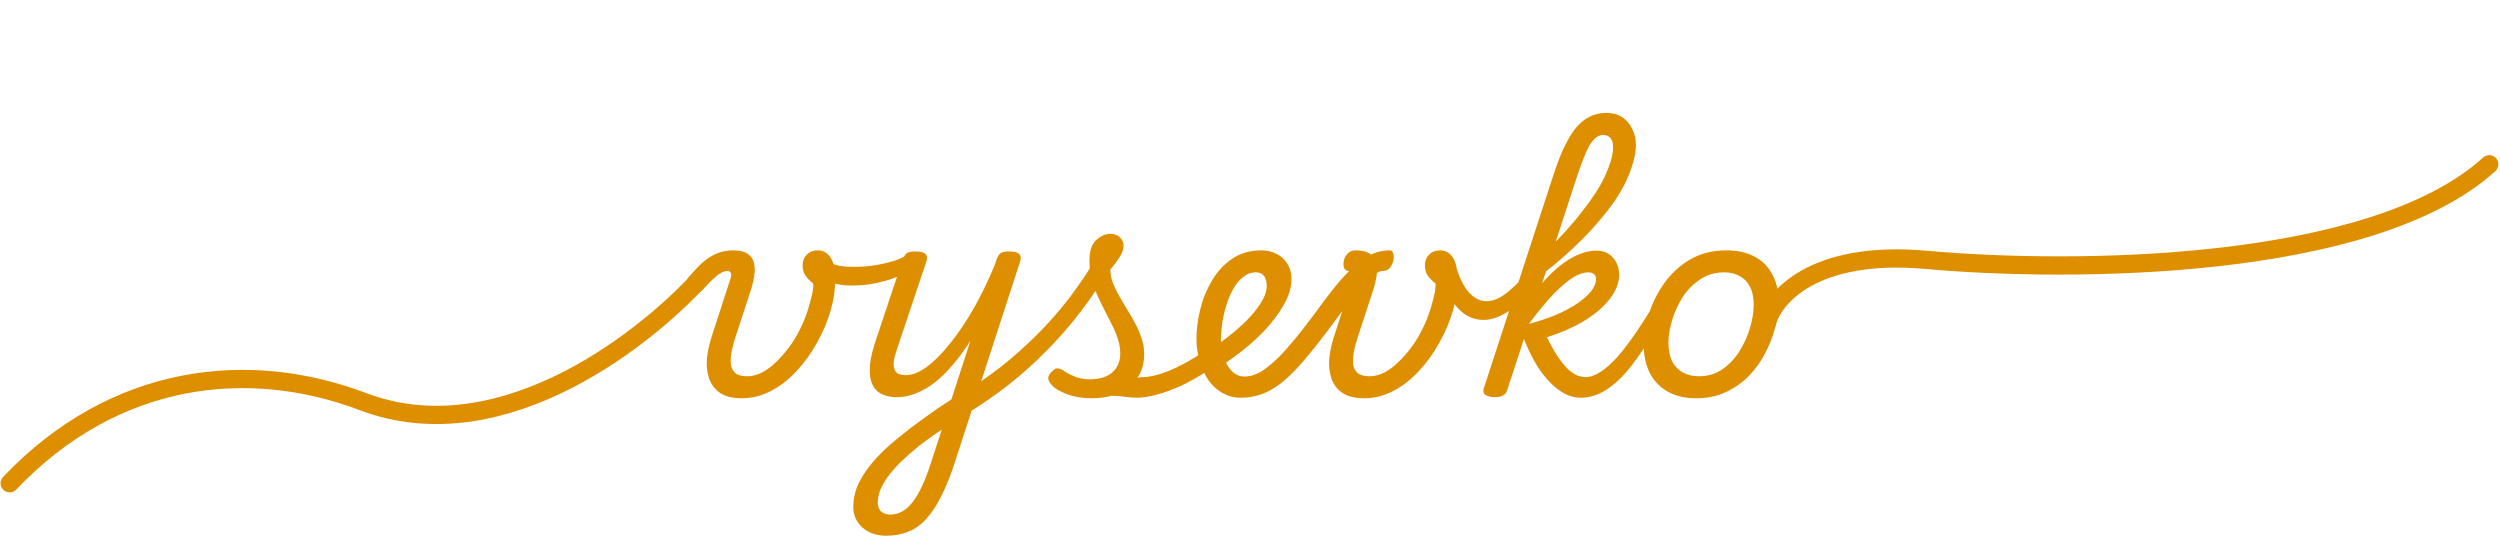 <?xml version="1.0" encoding="UTF-8"?> <svg xmlns="http://www.w3.org/2000/svg" width="1164" height="250" viewBox="0 0 1164 250" fill="none"><path d="M345.392 185.432C341.04 185.432 337.627 184.579 335.152 182.872C332.763 181.165 331.099 178.947 330.16 176.216C329.221 173.4 328.88 170.371 329.136 167.128C329.477 163.8 330.16 160.515 331.184 157.272L340.272 129.24C340.528 128.387 340.528 127.661 340.272 127.064C340.016 126.467 339.461 126.168 338.608 126.168C337.84 126.168 336.944 126.424 335.92 126.936C334.896 127.448 333.701 128.344 332.336 129.624C330.971 130.819 329.307 132.483 327.344 134.616C326.235 135.811 325.211 136.493 324.272 136.664C323.419 136.835 322.352 136.451 321.072 135.512C319.451 134.317 318.768 133.208 319.024 132.184C319.28 131.16 319.749 130.221 320.432 129.368C322.395 126.979 324.357 124.845 326.32 122.968C328.368 121.005 330.587 119.469 332.976 118.36C335.451 117.165 338.267 116.568 341.424 116.568C344.581 116.568 346.885 117.165 348.336 118.36C349.872 119.469 350.811 120.963 351.152 122.84C351.493 124.632 351.493 126.552 351.152 128.6C350.811 130.648 350.384 132.525 349.872 134.232L342.32 157.272C341.637 159.405 341.083 161.539 340.656 163.672C340.229 165.72 340.101 167.64 340.272 169.432C340.443 171.139 341.125 172.547 342.32 173.656C343.515 174.68 345.392 175.192 347.952 175.192C350.171 175.192 352.389 174.637 354.608 173.528C356.912 172.333 359.131 170.712 361.264 168.664C363.483 166.531 365.573 164.141 367.536 161.496C369.499 158.851 371.205 155.992 372.656 152.92C374.192 149.848 375.429 146.733 376.368 143.576C376.965 141.613 377.477 139.693 377.904 137.816C378.416 135.853 378.672 133.933 378.672 132.056C377.051 130.776 375.813 129.496 374.96 128.216C374.107 126.936 373.68 125.4 373.68 123.608C373.68 121.56 374.32 119.896 375.6 118.616C376.965 117.251 378.672 116.568 380.72 116.568C382.171 116.568 383.408 116.909 384.432 117.592C385.456 118.275 386.309 119.213 386.992 120.408C387.675 121.603 388.144 123.011 388.4 124.632C388.741 126.253 388.912 128.003 388.912 129.88C388.912 134.573 388.187 139.48 386.736 144.6C385.285 149.635 383.195 154.584 380.464 159.448C377.819 164.312 374.661 168.707 370.992 172.632C367.408 176.557 363.44 179.672 359.088 181.976C354.736 184.28 350.171 185.432 345.392 185.432ZM396.914 132.952C393.074 132.952 390.002 132.525 387.698 131.672C385.394 130.733 383.005 129.325 380.53 127.448C379.506 126.765 378.994 125.955 378.994 125.016C378.994 124.077 379.293 123.224 379.89 122.456C380.402 121.603 381.042 121.005 381.81 120.664C382.578 120.237 383.261 120.28 383.858 120.792C385.309 121.901 387.058 122.755 389.106 123.352C391.154 123.949 394.055 124.248 397.81 124.248C401.053 124.248 404.338 123.992 407.666 123.48C411.079 122.883 414.109 122.157 416.754 121.304C419.485 120.365 421.405 119.384 422.514 118.36C423.367 117.507 424.221 117.464 425.074 118.232C425.927 118.915 426.439 119.896 426.61 121.176C426.781 122.456 426.269 123.608 425.074 124.632C421.661 127.277 417.351 129.325 412.146 130.776C407.026 132.227 401.949 132.952 396.914 132.952ZM412.655 249.432C408.132 249.432 404.42 248.152 401.519 245.592C398.703 243.117 397.295 239.875 397.295 235.864C397.295 232.877 397.85 229.891 398.959 226.904C400.154 224.003 401.86 221.059 404.079 218.072C406.298 215.085 409.071 212.013 412.399 208.856C415.812 205.784 419.738 202.541 424.175 199.128C426.394 197.507 428.484 195.971 430.447 194.52C432.495 193.069 434.543 191.619 436.591 190.168C438.639 188.803 440.772 187.395 442.991 185.944L451.823 158.68C449.178 162.861 446.447 166.573 443.631 169.816C440.9 173.059 438.084 175.832 435.183 178.136C432.282 180.355 429.38 182.019 426.479 183.128C423.578 184.323 420.634 184.92 417.647 184.92C413.722 184.92 410.65 183.981 408.431 182.104C406.298 180.141 405.146 177.283 404.975 173.528C404.804 169.688 405.615 165.037 407.407 159.576L420.207 121.176C420.804 119.469 421.487 118.36 422.255 117.848C423.108 117.336 424.346 117.08 425.967 117.08C428.612 117.08 430.276 117.507 430.959 118.36C431.727 119.128 431.812 120.365 431.215 122.072L417.647 162.52C416.879 164.653 416.367 166.659 416.111 168.536C415.94 170.413 416.239 171.907 417.007 173.016C417.86 174.125 419.439 174.68 421.743 174.68C424.73 174.68 427.972 173.4 431.471 170.84C434.97 168.28 438.554 164.696 442.223 160.088C445.978 155.48 449.647 150.061 453.231 143.832C456.815 137.517 460.143 130.648 463.215 123.224L463.855 121.176C464.452 119.469 465.135 118.36 465.903 117.848C466.756 117.336 467.994 117.08 469.615 117.08C472.26 117.08 473.924 117.507 474.607 118.36C475.375 119.128 475.46 120.365 474.863 122.072L444.655 215C442.692 221.144 440.602 226.392 438.383 230.744C436.25 235.096 433.946 238.637 431.471 241.368C428.996 244.184 426.18 246.232 423.023 247.512C419.951 248.792 416.495 249.432 412.655 249.432ZM414.575 239.576C417.135 239.576 419.524 238.723 421.743 237.016C423.962 235.309 426.052 232.621 428.015 228.952C429.978 225.283 431.898 220.461 433.775 214.488L438.511 200.024C437.316 200.792 436.122 201.603 434.927 202.456C433.732 203.309 432.538 204.163 431.343 205.016C430.148 205.869 428.954 206.765 427.759 207.704C424.346 210.52 421.402 213.123 418.927 215.512C416.538 217.987 414.575 220.291 413.039 222.424C411.588 224.557 410.479 226.563 409.711 228.44C409.028 230.403 408.687 232.28 408.687 234.072C408.687 235.096 408.9 236.035 409.327 236.888C409.754 237.741 410.394 238.381 411.247 238.808C412.186 239.32 413.295 239.576 414.575 239.576ZM449.908 192.728C448.884 193.325 448.031 193.325 447.348 192.728C446.58 192.131 446.025 191.235 445.684 190.04C445.343 188.845 445.257 187.651 445.428 186.456C445.599 185.347 446.196 184.493 447.22 183.896C453.961 179.629 460.319 175.192 466.292 170.584C472.18 165.891 477.727 160.941 482.932 155.736C488.223 150.445 493.172 144.813 497.78 138.84C502.388 132.781 506.783 126.253 510.964 119.256C511.391 118.573 512.031 118.232 512.884 118.232C513.823 118.232 514.719 118.488 515.572 119C516.511 119.427 517.193 120.067 517.62 120.92C518.132 121.688 518.132 122.499 517.62 123.352C513.012 131.288 508.191 138.541 503.156 145.112C498.121 151.683 492.788 157.784 487.156 163.416C481.609 169.048 475.764 174.296 469.62 179.16C463.476 183.939 456.905 188.461 449.908 192.728ZM529.524 185.176C527.732 185.176 525.94 185.048 524.148 184.792C522.356 184.536 520.436 184.365 518.388 184.28C516.425 184.195 514.164 184.408 511.604 184.92L513.14 181.976C516.297 180.611 519.113 179.459 521.588 178.52C524.063 177.581 526.153 176.856 527.86 176.344C529.652 175.832 530.975 175.576 531.828 175.576C532.596 175.576 533.108 176.088 533.364 177.112C533.62 178.051 533.62 179.16 533.364 180.44C533.193 181.635 532.767 182.701 532.084 183.64C531.401 184.664 530.548 185.176 529.524 185.176ZM508.148 185.432C503.967 185.432 500.169 184.792 496.756 183.512C493.428 182.232 491.124 180.867 489.844 179.416C488.564 178.051 487.967 176.899 488.052 175.96C488.137 174.936 488.735 173.912 489.844 172.888C490.868 171.864 491.764 171.395 492.532 171.48C493.385 171.565 494.495 172.077 495.86 173.016C497.311 173.955 499.017 174.808 500.98 175.576C503.028 176.259 505.204 176.6 507.508 176.6C511.945 176.6 515.401 175.533 517.876 173.4C520.351 171.267 521.588 168.323 521.588 164.568C521.588 162.435 521.247 160.301 520.564 158.168C519.881 155.949 518.985 153.731 517.876 151.512C516.767 149.293 515.615 147.032 514.42 144.728C513.225 142.424 512.073 140.035 510.964 137.56C509.855 135.085 508.959 132.525 508.276 129.88C507.593 127.149 507.252 124.333 507.252 121.432C507.252 116.909 508.276 113.709 510.324 111.832C512.457 109.869 514.676 108.888 516.98 108.888C518.943 108.888 520.436 109.443 521.46 110.552C522.569 111.576 523.124 112.899 523.124 114.52C523.124 116.227 522.441 118.061 521.076 120.024C519.796 121.987 518.431 123.821 516.98 125.528C516.98 127.576 517.364 129.624 518.132 131.672C518.9 133.635 519.881 135.683 521.076 137.816C522.271 139.864 523.508 141.955 524.788 144.088C526.153 146.221 527.433 148.44 528.628 150.744C529.823 152.963 530.804 155.267 531.572 157.656C532.34 159.96 532.724 162.392 532.724 164.952C532.724 171.096 530.505 176.045 526.068 179.8C521.716 183.555 515.743 185.432 508.148 185.432ZM529.499 185.176C527.878 185.176 526.811 184.664 526.299 183.64C525.702 182.701 525.574 181.635 525.915 180.44C526.171 179.16 526.811 178.051 527.835 177.112C528.859 176.088 530.182 175.576 531.803 175.576C535.302 175.576 539.483 174.595 544.347 172.632C549.126 170.669 554.502 167.725 560.475 163.8C561.499 163.117 562.438 162.989 563.291 163.416C564.144 163.843 564.784 164.568 565.211 165.592C565.723 166.616 565.894 167.683 565.723 168.792C565.552 169.901 564.998 170.797 564.059 171.48C559.024 174.808 554.374 177.496 550.107 179.544C545.755 181.507 541.872 182.915 538.459 183.768C534.96 184.707 531.974 185.176 529.499 185.176ZM560.475 164.696C562.011 163.757 563.504 162.776 564.955 161.752C566.406 160.728 567.856 159.704 569.307 158.68C573.147 155.864 576.603 152.963 579.675 149.976C582.747 146.989 585.179 144.045 586.971 141.144C588.848 138.243 589.787 135.555 589.787 133.08C589.787 131.117 589.36 129.581 588.507 128.472C587.654 127.363 586.374 126.808 584.667 126.808C583.472 126.808 582.576 126.296 581.979 125.272C581.467 124.248 581.296 123.053 581.467 121.688C581.638 120.323 582.192 119.128 583.131 118.104C584.155 117.08 585.563 116.568 587.355 116.568C589.915 116.568 592.262 117.123 594.395 118.232C596.528 119.256 598.192 120.792 599.387 122.84C600.667 124.803 601.307 127.192 601.307 130.008C601.307 133.848 600.07 137.901 597.595 142.168C595.206 146.349 592.006 150.531 587.995 154.712C583.984 158.808 579.504 162.648 574.555 166.232C572.934 167.341 571.27 168.493 569.563 169.688C567.856 170.797 566.15 171.864 564.443 172.888L560.475 164.696ZM577.414 185.176C575.025 185.176 572.806 184.707 570.758 183.768C568.625 182.829 566.705 181.507 564.998 179.8C563.291 178.093 561.883 176.088 560.774 173.784C559.579 171.48 558.683 168.963 558.086 166.232C557.403 163.501 557.062 160.6 557.062 157.528C557.062 153.517 557.617 149.165 558.726 144.472C559.835 139.693 561.627 135.213 564.102 131.032C566.491 126.765 569.606 123.309 573.446 120.664C577.286 117.933 581.937 116.568 587.398 116.568C588.593 116.568 589.489 117.08 590.086 118.104C590.598 119.128 590.769 120.323 590.598 121.688C590.342 123.053 589.745 124.248 588.806 125.272C587.782 126.296 586.374 126.808 584.582 126.808C582.449 126.808 580.529 127.533 578.822 128.984C577.03 130.349 575.494 132.184 574.214 134.488C572.934 136.792 571.867 139.309 571.014 142.04C570.161 144.771 569.521 147.501 569.094 150.232C568.667 152.877 568.454 155.267 568.454 157.4C568.454 159.789 568.71 162.051 569.222 164.184C569.734 166.317 570.459 168.237 571.398 169.944C572.337 171.565 573.489 172.888 574.854 173.912C576.219 174.851 577.755 175.32 579.462 175.32C582.022 175.32 584.667 174.509 587.398 172.888C590.043 171.181 592.902 168.792 595.974 165.72C598.961 162.563 602.161 158.851 605.574 154.584C608.987 150.232 612.657 145.368 616.582 139.992C620.251 135.043 623.537 131.032 626.438 127.96C629.339 124.888 631.985 122.541 634.374 120.92C636.763 119.213 638.982 118.061 641.03 117.464C643.078 116.867 645.126 116.568 647.174 116.568C647.942 116.568 648.454 117.08 648.71 118.104C649.051 119.043 649.051 120.152 648.71 121.432C648.454 122.627 647.899 123.736 647.046 124.76C646.278 125.699 645.169 126.168 643.718 126.168C642.694 126.168 641.457 126.723 640.006 127.832C638.555 128.856 636.891 130.392 635.014 132.44C633.222 134.403 631.174 136.835 628.87 139.736C626.651 142.552 624.262 145.709 621.702 149.208C617.265 155.267 613.169 160.557 609.414 165.08C605.745 169.603 602.246 173.357 598.918 176.344C595.59 179.331 592.219 181.549 588.806 183C585.307 184.451 581.51 185.176 577.414 185.176ZM635.142 185.432C630.79 185.432 627.377 184.579 624.902 182.872C622.513 181.165 620.849 178.947 619.91 176.216C618.971 173.4 618.63 170.371 618.886 167.128C619.227 163.8 619.91 160.515 620.934 157.272L630.022 129.24C630.278 128.387 630.235 127.661 629.894 127.064C629.638 126.467 628.998 126.168 627.974 126.168C626.95 126.168 626.225 125.699 625.798 124.76C625.457 123.736 625.414 122.627 625.67 121.432C625.926 120.152 626.523 119.043 627.462 118.104C628.401 117.08 629.638 116.568 631.174 116.568C634.331 116.568 636.635 117.165 638.086 118.36C639.622 119.469 640.561 120.963 640.902 122.84C641.243 124.632 641.243 126.552 640.902 128.6C640.561 130.648 640.134 132.525 639.622 134.232L632.07 157.272C631.387 159.405 630.833 161.539 630.406 163.672C629.979 165.72 629.851 167.64 630.022 169.432C630.193 171.139 630.875 172.547 632.07 173.656C633.265 174.68 635.142 175.192 637.702 175.192C639.921 175.192 642.139 174.637 644.358 173.528C646.662 172.333 648.881 170.712 651.014 168.664C653.233 166.531 655.323 164.141 657.286 161.496C659.249 158.851 660.955 155.992 662.406 152.92C663.942 149.848 665.179 146.733 666.118 143.576C666.715 141.613 667.227 139.693 667.654 137.816C668.166 135.853 668.422 133.933 668.422 132.056C666.801 130.776 665.563 129.496 664.71 128.216C663.857 126.936 663.43 125.4 663.43 123.608C663.43 121.56 664.07 119.896 665.35 118.616C666.715 117.251 668.422 116.568 670.47 116.568C671.921 116.568 673.158 116.909 674.182 117.592C675.206 118.275 676.059 119.213 676.742 120.408C677.425 121.603 677.894 123.011 678.15 124.632C678.491 126.253 678.662 128.003 678.662 129.88C678.662 134.573 677.937 139.48 676.486 144.6C675.035 149.635 672.945 154.584 670.214 159.448C667.569 164.312 664.411 168.707 660.742 172.632C657.158 176.557 653.19 179.672 648.838 181.976C644.486 184.28 639.921 185.432 635.142 185.432ZM690.888 148.952C687.645 148.952 684.744 148.099 682.184 146.392C679.539 144.6 677.277 142.083 675.4 138.84C673.523 135.512 672.029 131.544 670.92 126.936C670.664 125.741 671.048 124.717 672.072 123.864C673.096 122.925 674.248 122.413 675.528 122.328C676.808 122.243 677.619 122.84 677.96 124.12C678.984 127.704 680.221 130.691 681.672 133.08C683.123 135.469 684.744 137.261 686.536 138.456C688.328 139.651 690.163 140.248 692.04 140.248C695.283 140.248 698.696 138.755 702.28 135.768C705.864 132.781 709.832 128.685 714.184 123.48C715.208 122.2 716.232 121.816 717.256 122.328C718.365 122.755 719.133 123.608 719.56 124.888C719.987 126.168 719.688 127.448 718.664 128.728C713.117 135.811 708.04 140.973 703.432 144.216C698.824 147.373 694.643 148.952 690.888 148.952ZM695.752 184.92C694.387 184.92 693.107 184.621 691.912 184.024C690.717 183.427 690.376 182.317 690.888 180.696L723.4 81.112C725.533 74.456 727.795 69.037 730.184 64.856C732.573 60.589 735.219 57.475 738.12 55.512C741.107 53.549 744.392 52.568 747.976 52.568C750.792 52.568 753.181 53.208 755.144 54.488C757.192 55.768 758.771 57.56 759.88 59.864C761.075 62.083 761.672 64.643 761.672 67.544C761.672 70.104 761.245 72.792 760.392 75.608C759.624 78.424 758.515 81.368 757.064 84.44C755.613 87.512 753.779 90.669 751.56 93.912C749.341 97.069 746.781 100.312 743.88 103.64C741.064 106.968 737.907 110.296 734.408 113.624C730.995 116.952 727.283 120.28 723.272 123.608C719.261 126.851 714.952 130.051 710.344 133.208L712.904 122.584C715.976 120.195 718.92 117.677 721.736 115.032C724.552 112.387 727.197 109.656 729.672 106.84C732.232 104.024 734.579 101.208 736.712 98.392C738.931 95.576 740.936 92.803 742.728 90.072C744.52 87.341 746.013 84.696 747.208 82.136C748.403 79.491 749.341 77.059 750.024 74.84C750.707 72.536 751.048 70.445 751.048 68.568C751.048 67.373 750.877 66.349 750.536 65.496C750.195 64.643 749.683 64.003 749 63.576C748.317 63.064 747.464 62.808 746.44 62.808C745.075 62.808 743.752 63.405 742.472 64.6C741.192 65.709 739.869 67.8 738.504 70.872C737.139 73.944 735.517 78.339 733.64 84.056L701.768 181.592C701.427 182.701 700.829 183.512 699.976 184.024C699.123 184.621 697.715 184.92 695.752 184.92ZM735.688 185.176C733.896 185.176 731.933 184.749 729.8 183.896C727.752 183.043 725.576 181.592 723.272 179.544C720.968 177.496 718.621 174.723 716.232 171.224C713.928 167.64 711.667 163.117 709.448 157.656H708.424L710.728 151.128C715.592 149.848 720.029 148.397 724.04 146.776C728.051 145.069 731.464 143.277 734.28 141.4C737.096 139.437 739.272 137.517 740.808 135.64C742.344 133.677 743.112 131.8 743.112 130.008C743.112 128.984 742.813 128.216 742.216 127.704C741.619 127.107 740.723 126.808 739.528 126.808C736.968 126.808 734.067 127.96 730.824 130.264C727.667 132.568 724.339 135.683 720.84 139.608C717.427 143.533 713.928 147.928 710.344 152.792L707.144 148.952C710.301 142.467 713.885 136.835 717.896 132.056C721.992 127.192 726.216 123.437 730.568 120.792C735.005 118.061 739.272 116.696 743.368 116.696C746.525 116.696 749.043 117.763 750.92 119.896C752.883 122.029 753.864 124.717 753.864 127.96C753.864 130.179 753.352 132.397 752.328 134.616C751.304 136.835 749.811 139.011 747.848 141.144C745.971 143.277 743.624 145.325 740.808 147.288C738.077 149.251 734.963 151.043 731.464 152.664C728.051 154.285 724.296 155.736 720.2 157.016C722.163 160.941 723.997 164.141 725.704 166.616C727.411 169.005 728.989 170.883 730.44 172.248C731.976 173.528 733.384 174.424 734.664 174.936C735.944 175.363 737.096 175.576 738.12 175.576C739.741 175.576 740.808 176.088 741.32 177.112C741.917 178.051 742.045 179.16 741.704 180.44C741.363 181.635 740.68 182.701 739.656 183.64C738.632 184.664 737.309 185.176 735.688 185.176ZM735.874 185.176C734.679 185.176 733.783 184.664 733.186 183.64C732.589 182.701 732.375 181.635 732.546 180.44C732.631 179.16 733.143 178.051 734.082 177.112C735.021 176.088 736.386 175.576 738.178 175.576C740.397 175.576 742.743 174.765 745.218 173.144C747.693 171.523 750.253 169.261 752.898 166.36C755.458 163.459 758.103 160.045 760.834 156.12C763.565 152.195 766.338 147.928 769.154 143.32C769.837 142.211 770.775 141.741 771.97 141.912C773.165 142.083 774.146 142.637 774.914 143.576C775.682 144.429 775.725 145.411 775.042 146.52C771.373 152.92 767.874 158.552 764.546 163.416C761.303 168.28 758.146 172.333 755.074 175.576C751.917 178.733 748.802 181.123 745.73 182.744C742.573 184.365 739.287 185.176 735.874 185.176ZM789.762 185.432C784.471 185.432 779.991 184.365 776.322 182.232C772.653 180.099 769.879 177.155 768.002 173.4C766.21 169.56 765.314 165.251 765.314 160.472C765.314 155.949 766.125 151.171 767.746 146.136C769.367 141.016 771.757 136.237 774.914 131.8C778.157 127.277 782.167 123.608 786.946 120.792C791.81 117.976 797.442 116.568 803.842 116.568C809.133 116.568 813.57 117.592 817.154 119.64C820.823 121.603 823.554 124.419 825.346 128.088C827.223 131.672 828.162 135.853 828.162 140.632C828.162 144.045 827.65 147.8 826.626 151.896C825.687 155.907 824.194 159.917 822.146 163.928C820.183 167.853 817.666 171.437 814.594 174.68C811.522 177.923 807.895 180.525 803.714 182.488C799.618 184.451 794.967 185.432 789.762 185.432ZM791.042 175.192C795.223 175.192 798.893 174.083 802.05 171.864C805.207 169.645 807.853 166.829 809.986 163.416C812.119 159.917 813.741 156.291 814.85 152.536C815.959 148.696 816.514 145.155 816.514 141.912C816.514 138.584 815.959 135.811 814.85 133.592C813.741 131.373 812.162 129.709 810.114 128.6C808.066 127.405 805.634 126.808 802.818 126.808C798.551 126.808 794.797 127.917 791.554 130.136C788.311 132.269 785.581 135.043 783.362 138.456C781.229 141.869 779.607 145.453 778.498 149.208C777.389 152.963 776.834 156.419 776.834 159.576C776.834 162.904 777.389 165.763 778.498 168.152C779.693 170.456 781.357 172.205 783.49 173.4C785.623 174.595 788.141 175.192 791.042 175.192Z" fill="#DD8F00"></path><path d="M328.5 127C304 155 235 212 169 187C115.866 166.874 53.5 173.5 4.5 225M822.5 151C825.167 139 843.8 116.2 897 121C963.5 127 1104 126.5 1159 76.5" stroke="#DD8F00" stroke-width="8.5" stroke-linecap="round" stroke-linejoin="round"></path></svg> 